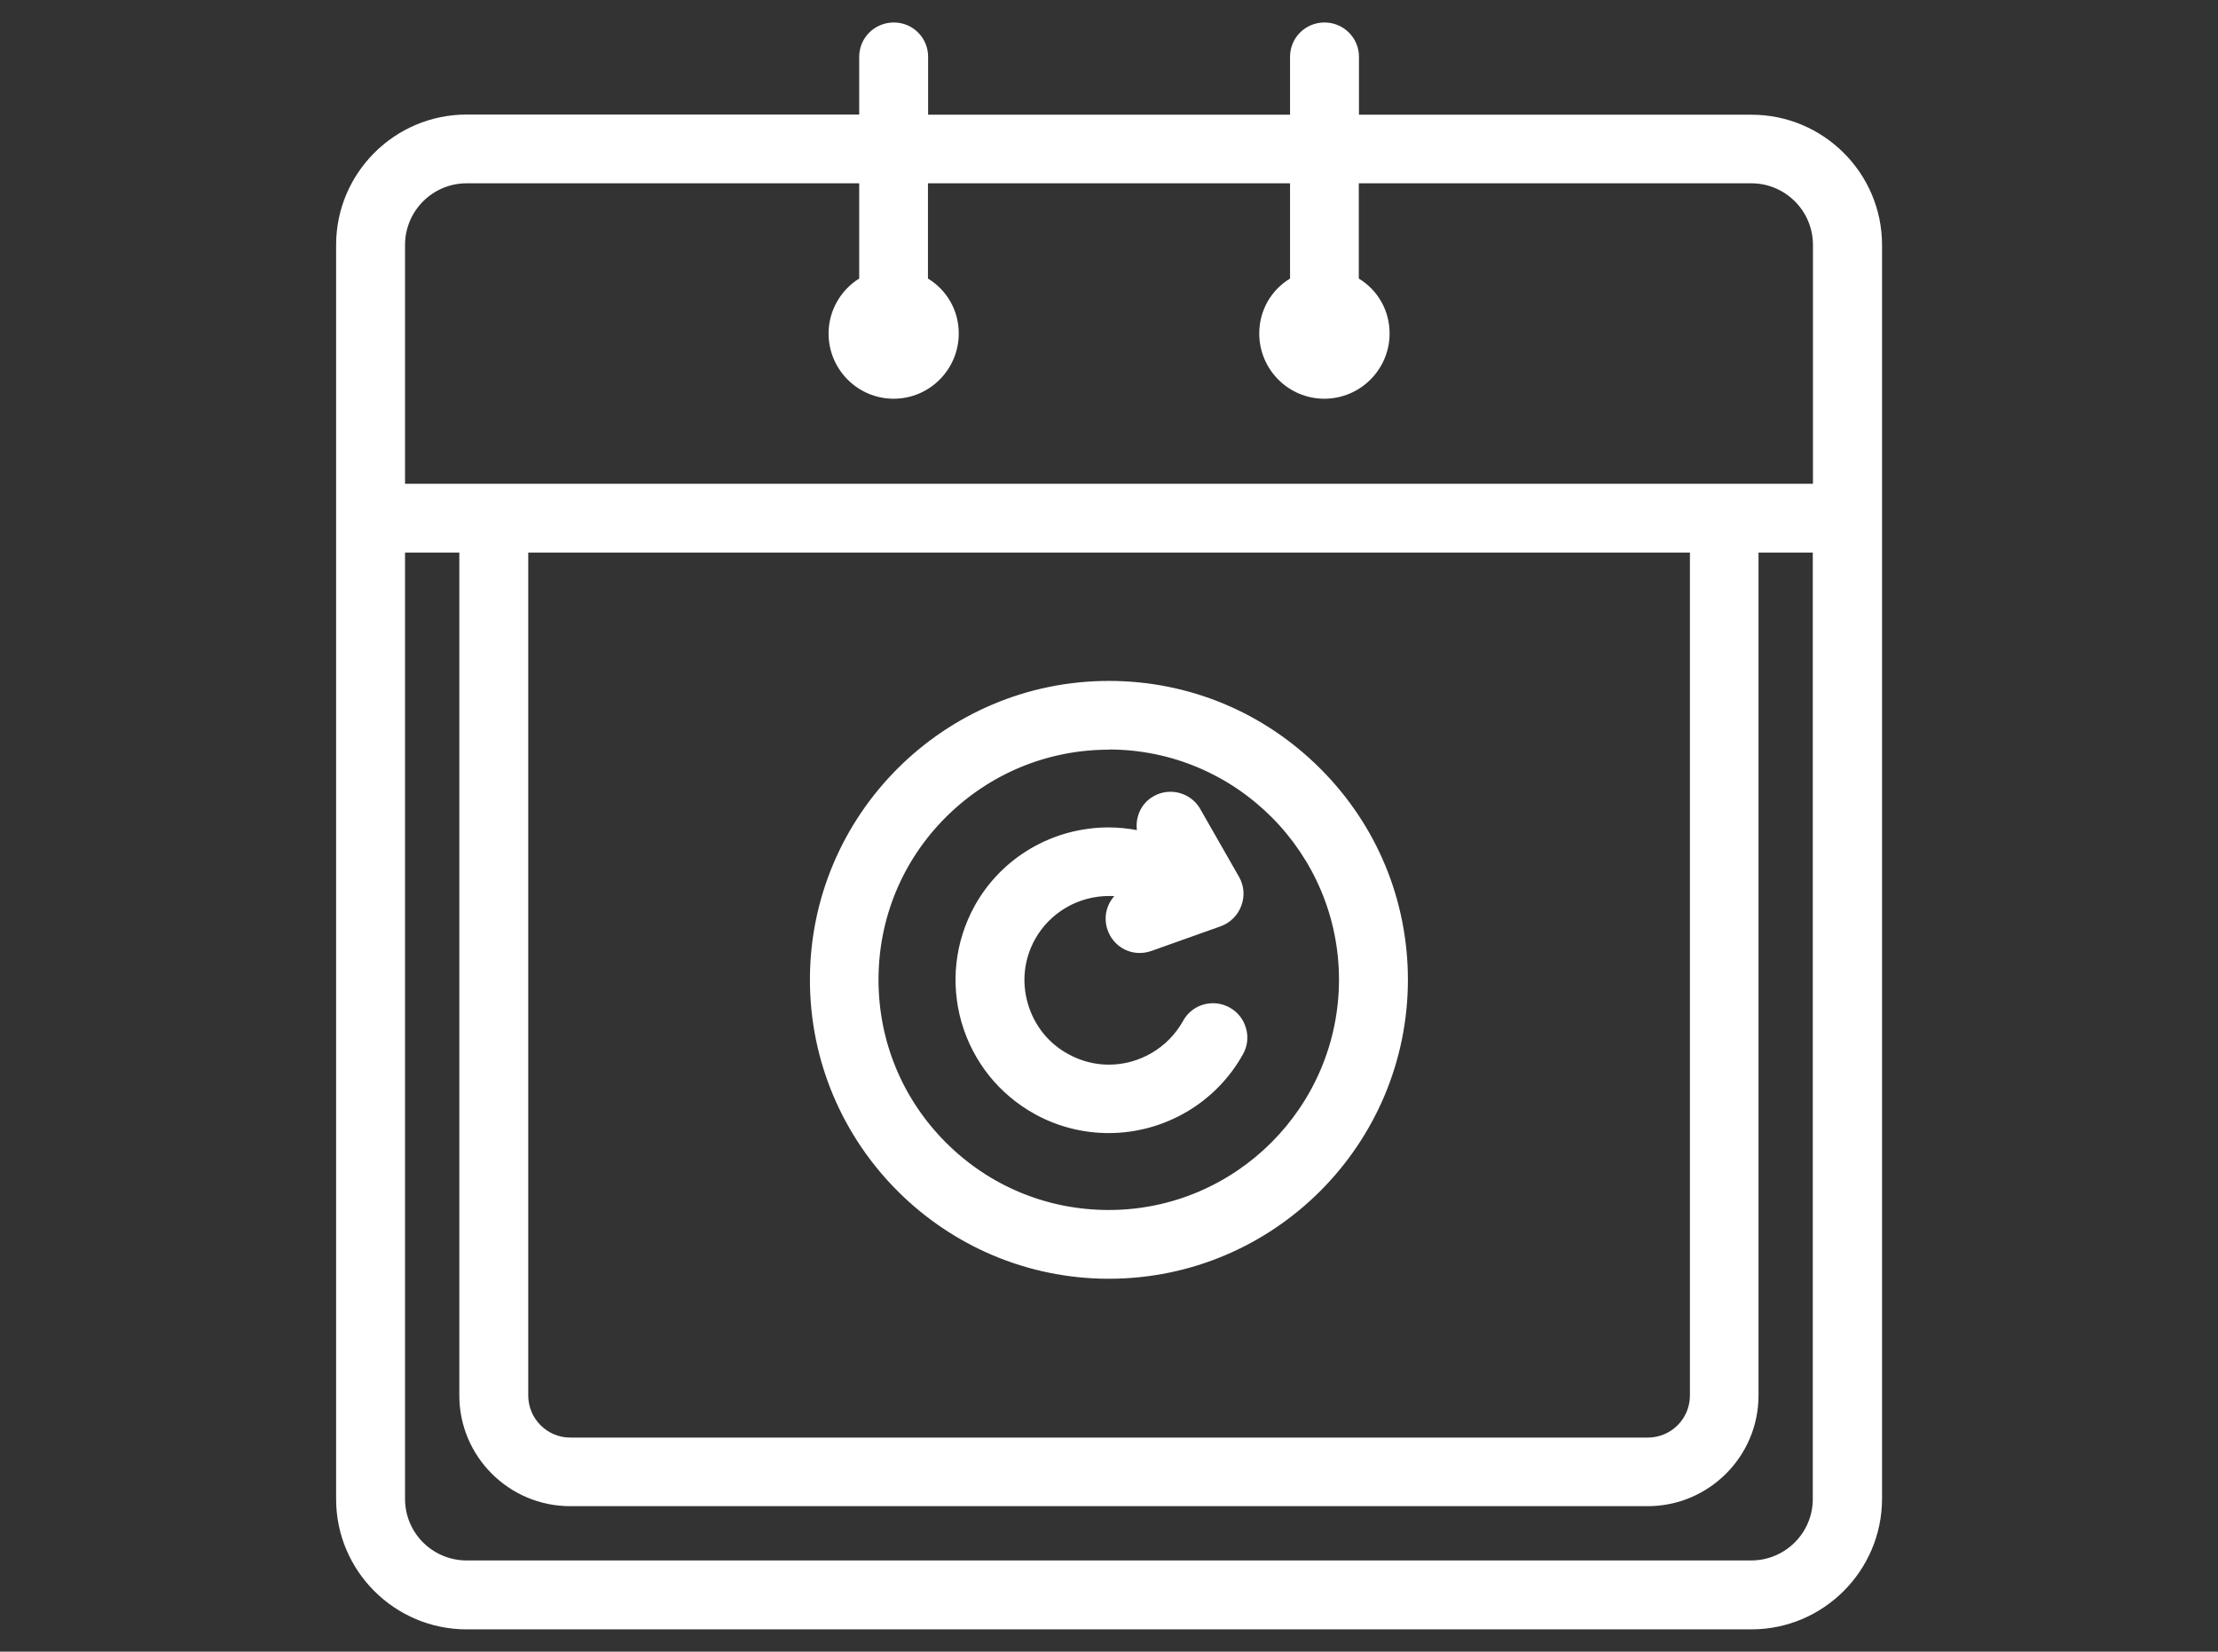 <?xml version="1.0" encoding="utf-8"?>
<!-- Generator: Adobe Illustrator 23.0.0, SVG Export Plug-In . SVG Version: 6.00 Build 0)  -->
<svg version="1.1" id="Capa_1" xmlns="http://www.w3.org/2000/svg" xmlns:xlink="http://www.w3.org/1999/xlink" x="0px" y="0px"
	 viewBox="0 0 133.23 99.21" style="enable-background:new 0 0 133.23 99.21;" xml:space="preserve">
<rect x="0" y="0" width="133.23" height="99.21" fill="#333333" stroke="none"/>
<style type="text/css">
	.st0{fill:#E36A2E;}
	.st1{opacity:0.92;fill:url(#SVGID_1_);}
	.st2{fill:#F08C22;}
	.st3{fill:#FFFFFF;}
	.st4{opacity:0.47;}
	.st5{clip-path:url(#SVGID_3_);}
	.st6{clip-path:url(#SVGID_7_);}
	.st7{clip-path:url(#SVGID_11_);}
	.st8{clip-path:url(#SVGID_15_);}
	.st9{clip-path:url(#SVGID_19_);}
	.st10{clip-path:url(#SVGID_23_);}
	.st11{clip-path:url(#SVGID_27_);}
	.st12{clip-path:url(#SVGID_31_);}
	.st13{clip-path:url(#SVGID_35_);}
	.st14{clip-path:url(#SVGID_39_);}
	.st15{clip-path:url(#SVGID_43_);}
	.st16{clip-path:url(#SVGID_47_);}
	.st17{clip-path:url(#SVGID_51_);}
	.st18{clip-path:url(#SVGID_55_);}
	.st19{clip-path:url(#SVGID_59_);}
	.st20{clip-path:url(#SVGID_63_);}
	.st21{clip-path:url(#SVGID_67_);}
	.st22{opacity:0.92;fill:url(#SVGID_72_);}
	.st23{fill:#D51B2E;}
	.st24{fill:#FFB166;}
	.st25{fill:#FFE488;}
	.st26{fill:#DDEB64;}
	.st27{fill:#00D9B9;}
	.st28{fill:#0065B9;}
	.st29{fill:#A94A9B;}
	.st30{fill:#FF5D7B;}
	.st31{fill:none;stroke:#FFFFFF;stroke-width:8;stroke-miterlimit:10;}
	.st32{fill:#239891;}
	.st33{opacity:0.6;}
</style>
<path class="st3" d="M66.61,76.6L66.61,76.6c9.78,0,17.74-7.96,17.74-17.74c0.01-9.78-7.96-17.74-17.73-17.75h-0.01
	c-9.78,0-17.74,7.96-17.74,17.74C48.87,68.63,56.82,76.6,66.61,76.6 M56.68,48.92c2.65-2.65,6.18-4.11,9.93-4.11h0.01
	c7.74,0,14.04,6.3,14.04,14.05C80.65,66.6,74.34,72.9,66.61,72.9c-3.76,0-7.29-1.47-9.94-4.12c-2.65-2.65-4.12-6.19-4.12-9.94
	C52.56,55.1,54.02,51.58,56.68,48.92"/>
<path class="st3" d="M105.2,7.1H81.4V3.41c0-1.02-0.83-1.85-1.85-1.85c-1.03,0-1.85,0.83-1.85,1.85V7.1H55.53V3.41
	c0-1.02-0.83-1.85-1.84-1.85c-1.03,0-1.86,0.83-1.86,1.85V7.1h-23.8c-4.2,0-7.62,3.42-7.62,7.61v75.33c0,4.19,3.42,7.61,7.62,7.61
	h77.17c4.2,0,7.62-3.42,7.62-7.61V14.71C112.82,10.52,109.4,7.1,105.2,7.1 M28.03,10.8h23.8v6.06c-1.09,0.64-1.84,1.82-1.84,3.18
	c0,2.04,1.66,3.69,3.7,3.69c2.04,0,3.69-1.65,3.69-3.69c0-1.36-0.75-2.54-1.85-3.18V10.8H77.7v6.06c-1.1,0.64-1.85,1.82-1.85,3.18
	c0,2.04,1.65,3.69,3.7,3.69c2.05,0,3.7-1.65,3.7-3.69c0-1.36-0.75-2.54-1.85-3.18V10.8h23.8c2.16,0,3.92,1.76,3.92,3.92v14.57h-85
	V14.71C24.11,12.56,25.87,10.8,28.03,10.8 M31.51,32.97h70.22v50.85c0,1.5-1.23,2.74-2.75,2.74H34.25c-1.52,0-2.74-1.23-2.74-2.74
	V32.97z M105.2,93.96H28.03c-2.16,0-3.92-1.76-3.92-3.91V32.97h3.69v50.85c0,3.54,2.9,6.43,6.45,6.43h64.73
	c3.55,0,6.45-2.89,6.45-6.43V32.97h3.69v57.07C109.12,92.2,107.36,93.96,105.2,93.96"/>
<path class="st3" d="M62.26,66.72c1.37,0.76,2.86,1.12,4.32,1.12c3.18,0,6.25-1.68,7.89-4.65c0.49-0.89,0.16-2.01-0.73-2.51
	c-0.89-0.5-2.02-0.17-2.5,0.72c-1.43,2.56-4.65,3.49-7.2,2.08c-1.25-0.68-2.13-1.8-2.53-3.16c-0.39-1.36-0.23-2.78,0.45-4.02
	c1.1-2.01,3.33-2.99,5.46-2.65c-0.67,0.46-1,1.31-0.71,2.11c0.26,0.76,0.99,1.23,1.74,1.23c0.21,0,0.41-0.04,0.62-0.11l4.15-1.47
	c0.53-0.18,0.92-0.59,1.11-1.1c0.2-0.51,0.15-1.08-0.12-1.56l-2.31-4.06c-0.51-0.89-1.64-1.2-2.52-0.69
	c-0.76,0.43-1.06,1.32-0.82,2.12c-3.8-0.85-7.87,0.81-9.84,4.39c-1.16,2.1-1.43,4.53-0.76,6.84C58.64,63.66,60.16,65.57,62.26,66.72
	"/>
<g>
	<path class="st3" d="M66.61,76.81c-9.9,0-17.96-8.06-17.96-17.96c0-9.9,8.06-17.95,17.96-17.95c4.79,0,9.3,1.87,12.7,5.27
		c3.4,3.4,5.26,7.91,5.26,12.69C84.56,68.76,76.51,76.81,66.61,76.81 M66.61,41.33c-9.67,0-17.53,7.86-17.53,17.52
		c0,9.66,7.86,17.53,17.52,17.53c9.66,0,17.52-7.86,17.52-17.52c0.01-4.67-1.82-9.07-5.13-12.38
		C75.68,43.16,71.29,41.33,66.61,41.33 M66.61,73.12c-3.82,0-7.4-1.48-10.09-4.18c-2.69-2.7-4.18-6.27-4.18-10.09
		c0-3.81,1.49-7.39,4.19-10.09c2.69-2.68,6.27-4.16,10.08-4.16h0.01c7.86,0,14.26,6.4,14.26,14.26
		C80.86,66.72,74.46,73.12,66.61,73.12 M66.61,44.81v0.22c-3.69,0-7.16,1.44-9.78,4.04c-2.62,2.61-4.06,6.08-4.06,9.78
		c0,3.7,1.44,7.17,4.05,9.78c2.61,2.61,6.08,4.05,9.78,4.05c7.62,0,13.82-6.2,13.83-13.83c0-7.62-6.2-13.83-13.82-13.83L66.61,44.81
		z"/>
	<path class="st3" d="M105.2,97.87H28.03c-4.32,0-7.84-3.51-7.84-7.82V14.71c0-4.32,3.52-7.83,7.84-7.83h23.58V3.41
		c0-1.14,0.93-2.06,2.08-2.06c1.14,0,2.06,0.92,2.06,2.06v3.48h21.74V3.41c0-1.14,0.92-2.06,2.07-2.06c1.14,0,2.07,0.92,2.07,2.06
		v3.48h23.58c4.32,0,7.84,3.51,7.84,7.83v75.33C113.03,94.36,109.52,97.87,105.2,97.87 M28.03,7.32c-4.08,0-7.4,3.32-7.4,7.4v75.33
		c0,4.07,3.32,7.39,7.4,7.39h77.16c4.08,0,7.4-3.32,7.4-7.39V14.71c0-4.08-3.32-7.4-7.4-7.4H81.19V3.41c0-0.9-0.74-1.63-1.64-1.63
		c-0.9,0-1.63,0.73-1.63,1.63v3.91H55.31V3.41c0-0.9-0.73-1.63-1.63-1.63c-0.9,0-1.64,0.73-1.64,1.63v3.91H28.03z M105.2,94.17
		H28.03c-2.28,0-4.14-1.85-4.14-4.13V32.76h4.12v51.06c0,3.43,2.79,6.22,6.23,6.22h64.73c3.44,0,6.23-2.79,6.23-6.22V32.76h4.13
		v57.28C109.34,92.32,107.48,94.17,105.2,94.17 M24.33,33.19v56.85c0,2.04,1.66,3.69,3.7,3.69h77.16c2.04,0,3.7-1.65,3.7-3.69V33.19
		h-3.26v50.63c0,3.67-2.99,6.65-6.66,6.65H34.25c-3.67,0-6.66-2.98-6.66-6.65V33.19H24.33z M98.98,86.78H34.25
		c-1.63,0-2.95-1.33-2.95-2.96V32.76h70.65v51.06C101.95,85.45,100.62,86.78,98.98,86.78 M31.73,33.19v50.63
		c0,1.39,1.13,2.53,2.52,2.53h64.73c1.4,0,2.53-1.13,2.53-2.53V33.19H31.73z M109.34,29.5H23.9V14.71c0-2.28,1.85-4.13,4.14-4.13
		h24.01v6.4l-0.1,0.06c-1.09,0.64-1.74,1.75-1.74,2.99c0,1.92,1.56,3.48,3.48,3.48c1.91,0,3.48-1.56,3.48-3.48
		c0-1.24-0.66-2.36-1.75-2.99l-0.1-0.07v-6.4h22.61v6.4l-0.1,0.07c-1.09,0.63-1.74,1.75-1.74,2.99c0,1.92,1.56,3.48,3.48,3.48
		c1.92,0,3.48-1.56,3.48-3.48c0-1.24-0.65-2.36-1.74-2.99l-0.1-0.07v-6.4h24.01c2.28,0,4.14,1.85,4.14,4.13V29.5z M24.33,29.06
		h84.57V14.71c0-2.04-1.66-3.7-3.7-3.7H81.62v5.72c1.16,0.71,1.85,1.94,1.85,3.3c0,2.16-1.76,3.92-3.92,3.92
		c-2.16,0-3.91-1.76-3.91-3.92c0-1.36,0.69-2.59,1.85-3.3v-5.72H55.74v5.72c1.16,0.71,1.85,1.94,1.85,3.3
		c0,2.16-1.75,3.92-3.91,3.92c-2.16,0-3.91-1.76-3.91-3.92c0-1.33,0.7-2.59,1.84-3.3v-5.72H28.03c-2.04,0-3.7,1.66-3.7,3.7V29.06z"
		/>
	<path class="st3" d="M66.59,68.06c-1.54,0-3.07-0.39-4.43-1.14c-2.15-1.19-3.71-3.14-4.4-5.5c-0.68-2.37-0.4-4.85,0.78-7
		c1.61-2.91,4.69-4.72,8.05-4.72c0.57,0,1.15,0.06,1.7,0.16c-0.1-0.82,0.28-1.63,1-2.03c0.31-0.18,0.66-0.27,1.02-0.27
		c0.74,0,1.43,0.4,1.79,1.04l2.32,4.06c0.31,0.54,0.36,1.17,0.14,1.75c-0.21,0.57-0.66,1.02-1.24,1.23l-4.16,1.48
		c-1.14,0.4-2.27-0.22-2.63-1.26c-0.25-0.71-0.09-1.48,0.4-2.03c-0.11-0.01-0.21-0.01-0.32-0.01c-1.85,0-3.55,1-4.44,2.6
		c-0.66,1.19-0.81,2.56-0.43,3.86c0.38,1.31,1.24,2.39,2.42,3.03c0.75,0.42,1.6,0.64,2.44,0.64c1.85,0,3.56-1.01,4.46-2.62
		c0.36-0.66,1.04-1.07,1.8-1.07c0.35,0,0.7,0.09,1,0.26c0.48,0.26,0.83,0.7,0.98,1.23c0.16,0.53,0.09,1.09-0.17,1.56
		C73.05,66.24,69.95,68.06,66.59,68.06 M66.59,50.13c-3.2,0-6.13,1.72-7.66,4.49c-1.12,2.05-1.39,4.42-0.75,6.67
		c0.66,2.25,2.14,4.11,4.19,5.24c1.29,0.71,2.75,1.1,4.22,1.1c3.21,0,6.16-1.74,7.7-4.54c0.21-0.38,0.26-0.82,0.13-1.24
		c-0.12-0.42-0.4-0.77-0.78-0.97c-0.24-0.14-0.51-0.21-0.79-0.21c-0.59,0-1.14,0.33-1.42,0.85c-0.98,1.76-2.83,2.85-4.84,2.85
		c-0.92,0-1.84-0.23-2.65-0.69c-1.29-0.7-2.22-1.87-2.63-3.29c-0.41-1.42-0.24-2.9,0.47-4.19c0.96-1.75,2.81-2.83,4.82-2.83
		c0.29,0,0.59,0.02,0.87,0.07l0.54,0.08l-0.45,0.31c-0.63,0.43-0.88,1.18-0.63,1.86c0.28,0.82,1.17,1.31,2.08,0.99l4.16-1.47
		c0.46-0.16,0.82-0.51,0.98-0.97c0.17-0.46,0.13-0.96-0.1-1.38l-2.32-4.06c-0.29-0.51-0.84-0.83-1.42-0.83
		c-0.28,0-0.56,0.08-0.8,0.22c-0.65,0.37-0.95,1.14-0.73,1.88l0.11,0.36l-0.36-0.08C67.89,50.2,67.24,50.13,66.59,50.13"/>
</g>
</svg>
